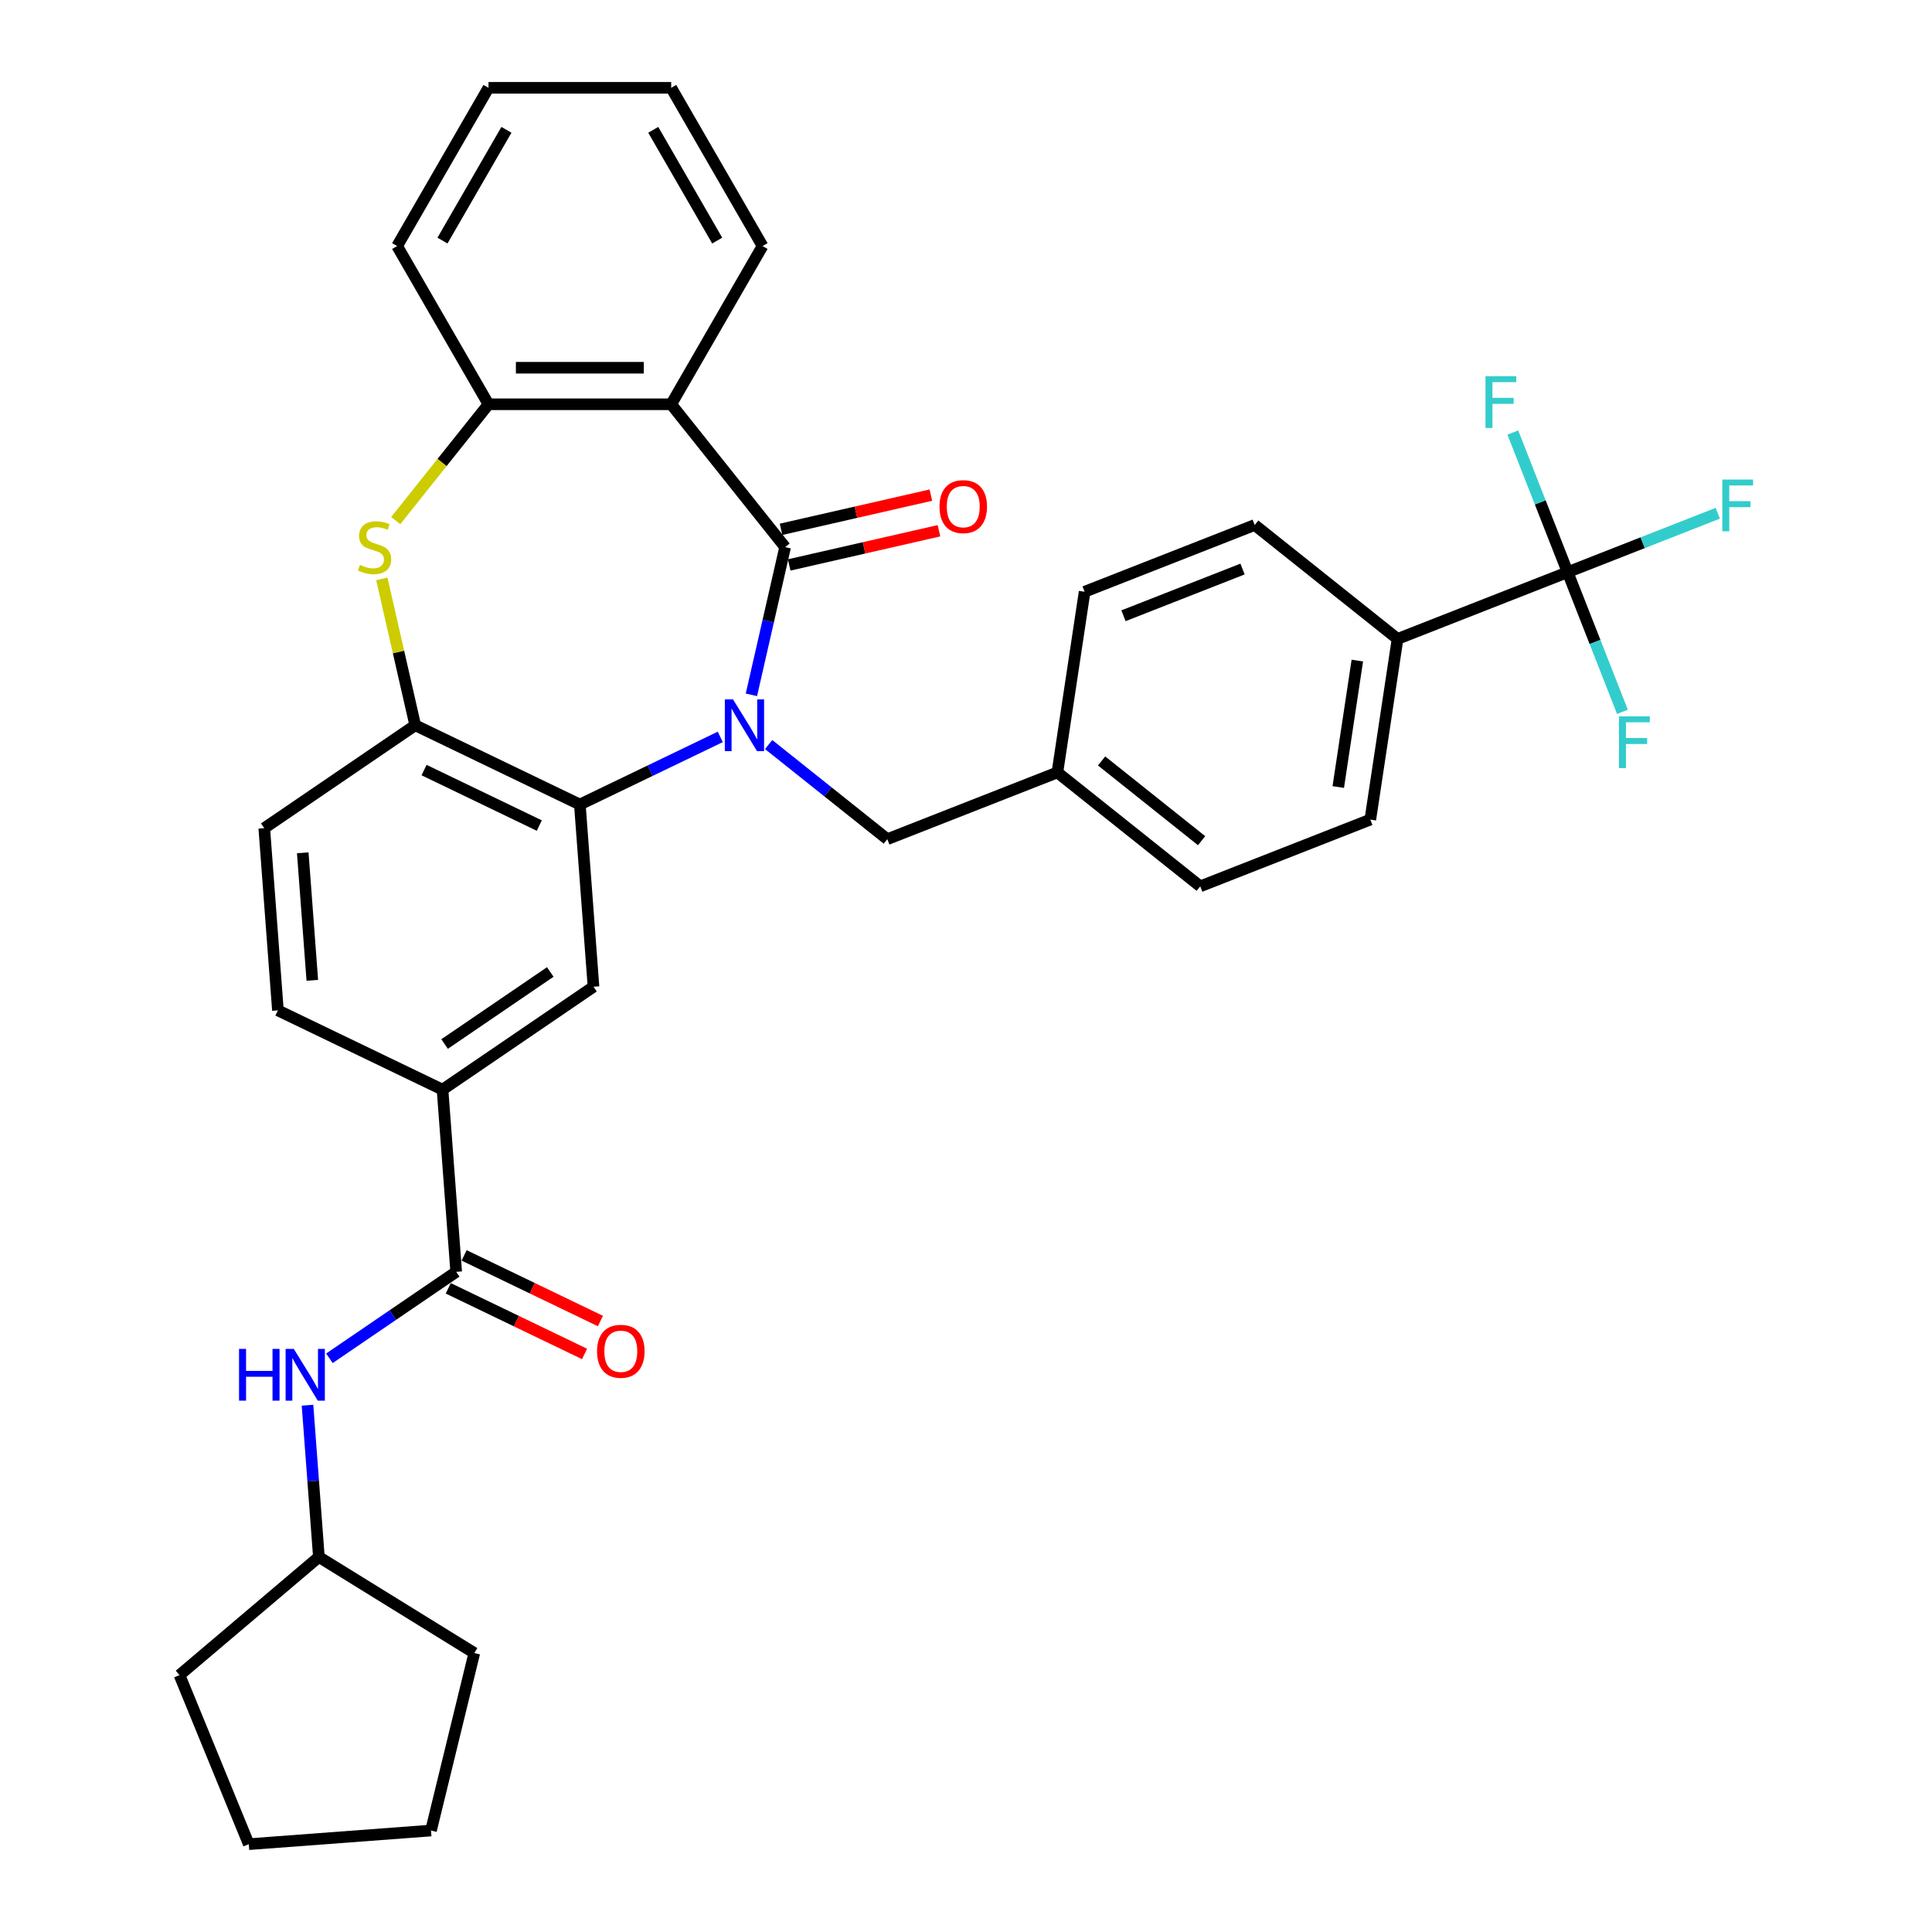 <?xml version='1.0' encoding='iso-8859-1'?>
<svg version='1.1' baseProfile='full'
              xmlns='http://www.w3.org/2000/svg'
                      xmlns:rdkit='http://www.rdkit.org/xml'
                      xmlns:xlink='http://www.w3.org/1999/xlink'
                  xml:space='preserve'
width='1000px' height='1000px' viewBox='0 0 1000 1000'>
<!-- END OF HEADER -->
<rect style='opacity:1.0;fill:#FFFFFF;stroke:none' width='1000' height='1000' x='0' y='0'> </rect>
<path class='bond-0' d='M 388.927,359.637 L 397.651,321.415' style='fill:none;fill-rule:evenodd;stroke:#0000FF;stroke-width:6px;stroke-linecap:butt;stroke-linejoin:miter;stroke-opacity:1' />
<path class='bond-0' d='M 397.651,321.415 L 406.375,283.193' style='fill:none;fill-rule:evenodd;stroke:#000000;stroke-width:6px;stroke-linecap:butt;stroke-linejoin:miter;stroke-opacity:1' />
<path class='bond-1' d='M 372.81,381.423 L 336.468,398.924' style='fill:none;fill-rule:evenodd;stroke:#0000FF;stroke-width:6px;stroke-linecap:butt;stroke-linejoin:miter;stroke-opacity:1' />
<path class='bond-1' d='M 336.468,398.924 L 300.126,416.425' style='fill:none;fill-rule:evenodd;stroke:#000000;stroke-width:6px;stroke-linecap:butt;stroke-linejoin:miter;stroke-opacity:1' />
<path class='bond-11' d='M 397.852,385.378 L 428.56,409.867' style='fill:none;fill-rule:evenodd;stroke:#0000FF;stroke-width:6px;stroke-linecap:butt;stroke-linejoin:miter;stroke-opacity:1' />
<path class='bond-11' d='M 428.56,409.867 L 459.269,434.356' style='fill:none;fill-rule:evenodd;stroke:#000000;stroke-width:6px;stroke-linecap:butt;stroke-linejoin:miter;stroke-opacity:1' />
<path class='bond-2' d='M 406.375,283.193 L 347.411,209.255' style='fill:none;fill-rule:evenodd;stroke:#000000;stroke-width:6px;stroke-linecap:butt;stroke-linejoin:miter;stroke-opacity:1' />
<path class='bond-13' d='M 408.479,292.413 L 447.25,283.564' style='fill:none;fill-rule:evenodd;stroke:#000000;stroke-width:6px;stroke-linecap:butt;stroke-linejoin:miter;stroke-opacity:1' />
<path class='bond-13' d='M 447.25,283.564 L 486.02,274.715' style='fill:none;fill-rule:evenodd;stroke:#FF0000;stroke-width:6px;stroke-linecap:butt;stroke-linejoin:miter;stroke-opacity:1' />
<path class='bond-13' d='M 404.27,273.973 L 443.041,265.124' style='fill:none;fill-rule:evenodd;stroke:#000000;stroke-width:6px;stroke-linecap:butt;stroke-linejoin:miter;stroke-opacity:1' />
<path class='bond-13' d='M 443.041,265.124 L 481.811,256.275' style='fill:none;fill-rule:evenodd;stroke:#FF0000;stroke-width:6px;stroke-linecap:butt;stroke-linejoin:miter;stroke-opacity:1' />
<path class='bond-4' d='M 300.126,416.425 L 214.921,375.393' style='fill:none;fill-rule:evenodd;stroke:#000000;stroke-width:6px;stroke-linecap:butt;stroke-linejoin:miter;stroke-opacity:1' />
<path class='bond-4' d='M 279.139,427.311 L 219.495,398.589' style='fill:none;fill-rule:evenodd;stroke:#000000;stroke-width:6px;stroke-linecap:butt;stroke-linejoin:miter;stroke-opacity:1' />
<path class='bond-8' d='M 300.126,416.425 L 307.193,510.731' style='fill:none;fill-rule:evenodd;stroke:#000000;stroke-width:6px;stroke-linecap:butt;stroke-linejoin:miter;stroke-opacity:1' />
<path class='bond-6' d='M 347.411,209.255 L 252.841,209.255' style='fill:none;fill-rule:evenodd;stroke:#000000;stroke-width:6px;stroke-linecap:butt;stroke-linejoin:miter;stroke-opacity:1' />
<path class='bond-6' d='M 333.225,190.341 L 267.026,190.341' style='fill:none;fill-rule:evenodd;stroke:#000000;stroke-width:6px;stroke-linecap:butt;stroke-linejoin:miter;stroke-opacity:1' />
<path class='bond-23' d='M 347.411,209.255 L 394.696,127.355' style='fill:none;fill-rule:evenodd;stroke:#000000;stroke-width:6px;stroke-linecap:butt;stroke-linejoin:miter;stroke-opacity:1' />
<path class='bond-3' d='M 197.628,299.63 L 206.275,337.511' style='fill:none;fill-rule:evenodd;stroke:#CCCC00;stroke-width:6px;stroke-linecap:butt;stroke-linejoin:miter;stroke-opacity:1' />
<path class='bond-3' d='M 206.275,337.511 L 214.921,375.393' style='fill:none;fill-rule:evenodd;stroke:#000000;stroke-width:6px;stroke-linecap:butt;stroke-linejoin:miter;stroke-opacity:1' />
<path class='bond-34' d='M 204.828,269.461 L 228.834,239.358' style='fill:none;fill-rule:evenodd;stroke:#CCCC00;stroke-width:6px;stroke-linecap:butt;stroke-linejoin:miter;stroke-opacity:1' />
<path class='bond-34' d='M 228.834,239.358 L 252.841,209.255' style='fill:none;fill-rule:evenodd;stroke:#000000;stroke-width:6px;stroke-linecap:butt;stroke-linejoin:miter;stroke-opacity:1' />
<path class='bond-15' d='M 214.921,375.393 L 136.783,428.666' style='fill:none;fill-rule:evenodd;stroke:#000000;stroke-width:6px;stroke-linecap:butt;stroke-linejoin:miter;stroke-opacity:1' />
<path class='bond-5' d='M 811.401,296.155 L 723.368,330.705' style='fill:none;fill-rule:evenodd;stroke:#000000;stroke-width:6px;stroke-linecap:butt;stroke-linejoin:miter;stroke-opacity:1' />
<path class='bond-17' d='M 811.401,296.155 L 850.254,280.906' style='fill:none;fill-rule:evenodd;stroke:#000000;stroke-width:6px;stroke-linecap:butt;stroke-linejoin:miter;stroke-opacity:1' />
<path class='bond-17' d='M 850.254,280.906 L 889.107,265.657' style='fill:none;fill-rule:evenodd;stroke:#33CCCC;stroke-width:6px;stroke-linecap:butt;stroke-linejoin:miter;stroke-opacity:1' />
<path class='bond-18' d='M 811.401,296.155 L 797.218,260.016' style='fill:none;fill-rule:evenodd;stroke:#000000;stroke-width:6px;stroke-linecap:butt;stroke-linejoin:miter;stroke-opacity:1' />
<path class='bond-18' d='M 797.218,260.016 L 783.034,223.877' style='fill:none;fill-rule:evenodd;stroke:#33CCCC;stroke-width:6px;stroke-linecap:butt;stroke-linejoin:miter;stroke-opacity:1' />
<path class='bond-19' d='M 811.401,296.155 L 825.585,332.293' style='fill:none;fill-rule:evenodd;stroke:#000000;stroke-width:6px;stroke-linecap:butt;stroke-linejoin:miter;stroke-opacity:1' />
<path class='bond-19' d='M 825.585,332.293 L 839.768,368.432' style='fill:none;fill-rule:evenodd;stroke:#33CCCC;stroke-width:6px;stroke-linecap:butt;stroke-linejoin:miter;stroke-opacity:1' />
<path class='bond-27' d='M 252.841,209.255 L 205.555,127.355' style='fill:none;fill-rule:evenodd;stroke:#000000;stroke-width:6px;stroke-linecap:butt;stroke-linejoin:miter;stroke-opacity:1' />
<path class='bond-7' d='M 236.123,658.311 L 229.055,564.005' style='fill:none;fill-rule:evenodd;stroke:#000000;stroke-width:6px;stroke-linecap:butt;stroke-linejoin:miter;stroke-opacity:1' />
<path class='bond-10' d='M 236.123,658.311 L 203.314,680.679' style='fill:none;fill-rule:evenodd;stroke:#000000;stroke-width:6px;stroke-linecap:butt;stroke-linejoin:miter;stroke-opacity:1' />
<path class='bond-10' d='M 203.314,680.679 L 170.506,703.047' style='fill:none;fill-rule:evenodd;stroke:#0000FF;stroke-width:6px;stroke-linecap:butt;stroke-linejoin:miter;stroke-opacity:1' />
<path class='bond-14' d='M 232.019,666.831 L 267.293,683.818' style='fill:none;fill-rule:evenodd;stroke:#000000;stroke-width:6px;stroke-linecap:butt;stroke-linejoin:miter;stroke-opacity:1' />
<path class='bond-14' d='M 267.293,683.818 L 302.566,700.804' style='fill:none;fill-rule:evenodd;stroke:#FF0000;stroke-width:6px;stroke-linecap:butt;stroke-linejoin:miter;stroke-opacity:1' />
<path class='bond-14' d='M 240.226,649.79 L 275.499,666.777' style='fill:none;fill-rule:evenodd;stroke:#000000;stroke-width:6px;stroke-linecap:butt;stroke-linejoin:miter;stroke-opacity:1' />
<path class='bond-14' d='M 275.499,666.777 L 310.772,683.763' style='fill:none;fill-rule:evenodd;stroke:#FF0000;stroke-width:6px;stroke-linecap:butt;stroke-linejoin:miter;stroke-opacity:1' />
<path class='bond-9' d='M 307.193,510.731 L 229.055,564.005' style='fill:none;fill-rule:evenodd;stroke:#000000;stroke-width:6px;stroke-linecap:butt;stroke-linejoin:miter;stroke-opacity:1' />
<path class='bond-9' d='M 284.818,503.095 L 230.121,540.386' style='fill:none;fill-rule:evenodd;stroke:#000000;stroke-width:6px;stroke-linecap:butt;stroke-linejoin:miter;stroke-opacity:1' />
<path class='bond-16' d='M 229.055,564.005 L 143.85,522.972' style='fill:none;fill-rule:evenodd;stroke:#000000;stroke-width:6px;stroke-linecap:butt;stroke-linejoin:miter;stroke-opacity:1' />
<path class='bond-24' d='M 159.166,727.339 L 162.109,766.615' style='fill:none;fill-rule:evenodd;stroke:#0000FF;stroke-width:6px;stroke-linecap:butt;stroke-linejoin:miter;stroke-opacity:1' />
<path class='bond-24' d='M 162.109,766.615 L 165.052,805.89' style='fill:none;fill-rule:evenodd;stroke:#000000;stroke-width:6px;stroke-linecap:butt;stroke-linejoin:miter;stroke-opacity:1' />
<path class='bond-22' d='M 459.269,434.356 L 547.302,399.806' style='fill:none;fill-rule:evenodd;stroke:#000000;stroke-width:6px;stroke-linecap:butt;stroke-linejoin:miter;stroke-opacity:1' />
<path class='bond-12' d='M 723.368,330.705 L 709.273,424.219' style='fill:none;fill-rule:evenodd;stroke:#000000;stroke-width:6px;stroke-linecap:butt;stroke-linejoin:miter;stroke-opacity:1' />
<path class='bond-12' d='M 702.551,341.913 L 692.685,407.373' style='fill:none;fill-rule:evenodd;stroke:#000000;stroke-width:6px;stroke-linecap:butt;stroke-linejoin:miter;stroke-opacity:1' />
<path class='bond-35' d='M 723.368,330.705 L 649.43,271.741' style='fill:none;fill-rule:evenodd;stroke:#000000;stroke-width:6px;stroke-linecap:butt;stroke-linejoin:miter;stroke-opacity:1' />
<path class='bond-36' d='M 136.783,428.666 L 143.85,522.972' style='fill:none;fill-rule:evenodd;stroke:#000000;stroke-width:6px;stroke-linecap:butt;stroke-linejoin:miter;stroke-opacity:1' />
<path class='bond-36' d='M 156.704,441.399 L 161.651,507.413' style='fill:none;fill-rule:evenodd;stroke:#000000;stroke-width:6px;stroke-linecap:butt;stroke-linejoin:miter;stroke-opacity:1' />
<path class='bond-20' d='M 709.273,424.219 L 621.24,458.77' style='fill:none;fill-rule:evenodd;stroke:#000000;stroke-width:6px;stroke-linecap:butt;stroke-linejoin:miter;stroke-opacity:1' />
<path class='bond-21' d='M 649.43,271.741 L 561.397,306.292' style='fill:none;fill-rule:evenodd;stroke:#000000;stroke-width:6px;stroke-linecap:butt;stroke-linejoin:miter;stroke-opacity:1' />
<path class='bond-21' d='M 643.135,294.531 L 581.512,318.716' style='fill:none;fill-rule:evenodd;stroke:#000000;stroke-width:6px;stroke-linecap:butt;stroke-linejoin:miter;stroke-opacity:1' />
<path class='bond-25' d='M 547.302,399.806 L 561.397,306.292' style='fill:none;fill-rule:evenodd;stroke:#000000;stroke-width:6px;stroke-linecap:butt;stroke-linejoin:miter;stroke-opacity:1' />
<path class='bond-26' d='M 547.302,399.806 L 621.24,458.77' style='fill:none;fill-rule:evenodd;stroke:#000000;stroke-width:6px;stroke-linecap:butt;stroke-linejoin:miter;stroke-opacity:1' />
<path class='bond-26' d='M 570.185,393.863 L 621.942,435.137' style='fill:none;fill-rule:evenodd;stroke:#000000;stroke-width:6px;stroke-linecap:butt;stroke-linejoin:miter;stroke-opacity:1' />
<path class='bond-30' d='M 394.696,127.355 L 347.411,45.455' style='fill:none;fill-rule:evenodd;stroke:#000000;stroke-width:6px;stroke-linecap:butt;stroke-linejoin:miter;stroke-opacity:1' />
<path class='bond-30' d='M 371.223,124.527 L 338.124,67.197' style='fill:none;fill-rule:evenodd;stroke:#000000;stroke-width:6px;stroke-linecap:butt;stroke-linejoin:miter;stroke-opacity:1' />
<path class='bond-28' d='M 165.052,805.89 L 245.501,855.604' style='fill:none;fill-rule:evenodd;stroke:#000000;stroke-width:6px;stroke-linecap:butt;stroke-linejoin:miter;stroke-opacity:1' />
<path class='bond-29' d='M 165.052,805.89 L 92.911,867.039' style='fill:none;fill-rule:evenodd;stroke:#000000;stroke-width:6px;stroke-linecap:butt;stroke-linejoin:miter;stroke-opacity:1' />
<path class='bond-37' d='M 205.555,127.355 L 252.841,45.455' style='fill:none;fill-rule:evenodd;stroke:#000000;stroke-width:6px;stroke-linecap:butt;stroke-linejoin:miter;stroke-opacity:1' />
<path class='bond-37' d='M 229.028,124.527 L 262.128,67.197' style='fill:none;fill-rule:evenodd;stroke:#000000;stroke-width:6px;stroke-linecap:butt;stroke-linejoin:miter;stroke-opacity:1' />
<path class='bond-32' d='M 245.501,855.604 L 223.081,947.478' style='fill:none;fill-rule:evenodd;stroke:#000000;stroke-width:6px;stroke-linecap:butt;stroke-linejoin:miter;stroke-opacity:1' />
<path class='bond-33' d='M 92.911,867.039 L 128.775,954.545' style='fill:none;fill-rule:evenodd;stroke:#000000;stroke-width:6px;stroke-linecap:butt;stroke-linejoin:miter;stroke-opacity:1' />
<path class='bond-31' d='M 347.411,45.455 L 252.841,45.455' style='fill:none;fill-rule:evenodd;stroke:#000000;stroke-width:6px;stroke-linecap:butt;stroke-linejoin:miter;stroke-opacity:1' />
<path class='bond-38' d='M 223.081,947.478 L 128.775,954.545' style='fill:none;fill-rule:evenodd;stroke:#000000;stroke-width:6px;stroke-linecap:butt;stroke-linejoin:miter;stroke-opacity:1' />
<path  class='atom-0' d='M 379.411 362.002
L 388.187 376.187
Q 389.057 377.587, 390.457 380.121
Q 391.856 382.656, 391.932 382.807
L 391.932 362.002
L 395.488 362.002
L 395.488 388.784
L 391.818 388.784
L 382.399 373.274
Q 381.302 371.459, 380.129 369.378
Q 378.995 367.297, 378.654 366.654
L 378.654 388.784
L 375.174 388.784
L 375.174 362.002
L 379.411 362.002
' fill='#0000FF'/>
<path  class='atom-4' d='M 186.311 292.386
Q 186.614 292.499, 187.862 293.029
Q 189.111 293.558, 190.472 293.899
Q 191.872 294.201, 193.234 294.201
Q 195.768 294.201, 197.244 292.991
Q 198.719 291.743, 198.719 289.586
Q 198.719 288.111, 197.962 287.203
Q 197.244 286.295, 196.109 285.804
Q 194.974 285.312, 193.083 284.744
Q 190.699 284.026, 189.262 283.345
Q 187.862 282.664, 186.841 281.226
Q 185.857 279.789, 185.857 277.368
Q 185.857 274.001, 188.127 271.921
Q 190.435 269.84, 194.974 269.84
Q 198.076 269.84, 201.594 271.315
L 200.724 274.228
Q 197.508 272.904, 195.087 272.904
Q 192.477 272.904, 191.04 274.001
Q 189.602 275.06, 189.64 276.914
Q 189.64 278.351, 190.359 279.221
Q 191.116 280.091, 192.175 280.583
Q 193.272 281.075, 195.087 281.642
Q 197.508 282.399, 198.946 283.156
Q 200.383 283.912, 201.405 285.463
Q 202.464 286.976, 202.464 289.586
Q 202.464 293.293, 199.967 295.298
Q 197.508 297.265, 193.385 297.265
Q 191.002 297.265, 189.186 296.736
Q 187.408 296.244, 185.29 295.374
L 186.311 292.386
' fill='#CCCC00'/>
<path  class='atom-11' d='M 123.732 698.193
L 127.363 698.193
L 127.363 709.579
L 141.057 709.579
L 141.057 698.193
L 144.688 698.193
L 144.688 724.975
L 141.057 724.975
L 141.057 712.605
L 127.363 712.605
L 127.363 724.975
L 123.732 724.975
L 123.732 698.193
' fill='#0000FF'/>
<path  class='atom-11' d='M 152.065 698.193
L 160.841 712.378
Q 161.711 713.778, 163.111 716.312
Q 164.51 718.847, 164.586 718.998
L 164.586 698.193
L 168.142 698.193
L 168.142 724.975
L 164.472 724.975
L 155.053 709.466
Q 153.956 707.65, 152.784 705.569
Q 151.649 703.489, 151.308 702.846
L 151.308 724.975
L 147.828 724.975
L 147.828 698.193
L 152.065 698.193
' fill='#0000FF'/>
<path  class='atom-14' d='M 486.28 262.225
Q 486.28 255.794, 489.457 252.201
Q 492.635 248.607, 498.574 248.607
Q 504.513 248.607, 507.691 252.201
Q 510.868 255.794, 510.868 262.225
Q 510.868 268.732, 507.653 272.439
Q 504.437 276.108, 498.574 276.108
Q 492.673 276.108, 489.457 272.439
Q 486.28 268.769, 486.28 262.225
M 498.574 273.082
Q 502.659 273.082, 504.853 270.358
Q 507.085 267.597, 507.085 262.225
Q 507.085 256.967, 504.853 254.319
Q 502.659 251.633, 498.574 251.633
Q 494.489 251.633, 492.257 254.281
Q 490.063 256.929, 490.063 262.225
Q 490.063 267.635, 492.257 270.358
Q 494.489 273.082, 498.574 273.082
' fill='#FF0000'/>
<path  class='atom-15' d='M 309.033 699.419
Q 309.033 692.988, 312.211 689.394
Q 315.389 685.801, 321.328 685.801
Q 327.267 685.801, 330.444 689.394
Q 333.622 692.988, 333.622 699.419
Q 333.622 705.925, 330.406 709.632
Q 327.191 713.302, 321.328 713.302
Q 315.426 713.302, 312.211 709.632
Q 309.033 705.963, 309.033 699.419
M 321.328 710.275
Q 325.413 710.275, 327.607 707.552
Q 329.839 704.79, 329.839 699.419
Q 329.839 694.161, 327.607 691.513
Q 325.413 688.827, 321.328 688.827
Q 317.242 688.827, 315.01 691.475
Q 312.816 694.123, 312.816 699.419
Q 312.816 704.828, 315.01 707.552
Q 317.242 710.275, 321.328 710.275
' fill='#FF0000'/>
<path  class='atom-18' d='M 891.472 248.213
L 907.397 248.213
L 907.397 251.277
L 895.065 251.277
L 895.065 259.41
L 906.035 259.41
L 906.035 262.512
L 895.065 262.512
L 895.065 274.995
L 891.472 274.995
L 891.472 248.213
' fill='#33CCCC'/>
<path  class='atom-19' d='M 768.888 194.73
L 784.814 194.73
L 784.814 197.794
L 772.482 197.794
L 772.482 205.927
L 783.452 205.927
L 783.452 209.029
L 772.482 209.029
L 772.482 221.513
L 768.888 221.513
L 768.888 194.73
' fill='#33CCCC'/>
<path  class='atom-20' d='M 837.989 370.797
L 853.915 370.797
L 853.915 373.861
L 841.583 373.861
L 841.583 381.994
L 852.553 381.994
L 852.553 385.096
L 841.583 385.096
L 841.583 397.579
L 837.989 397.579
L 837.989 370.797
' fill='#33CCCC'/>
</svg>
